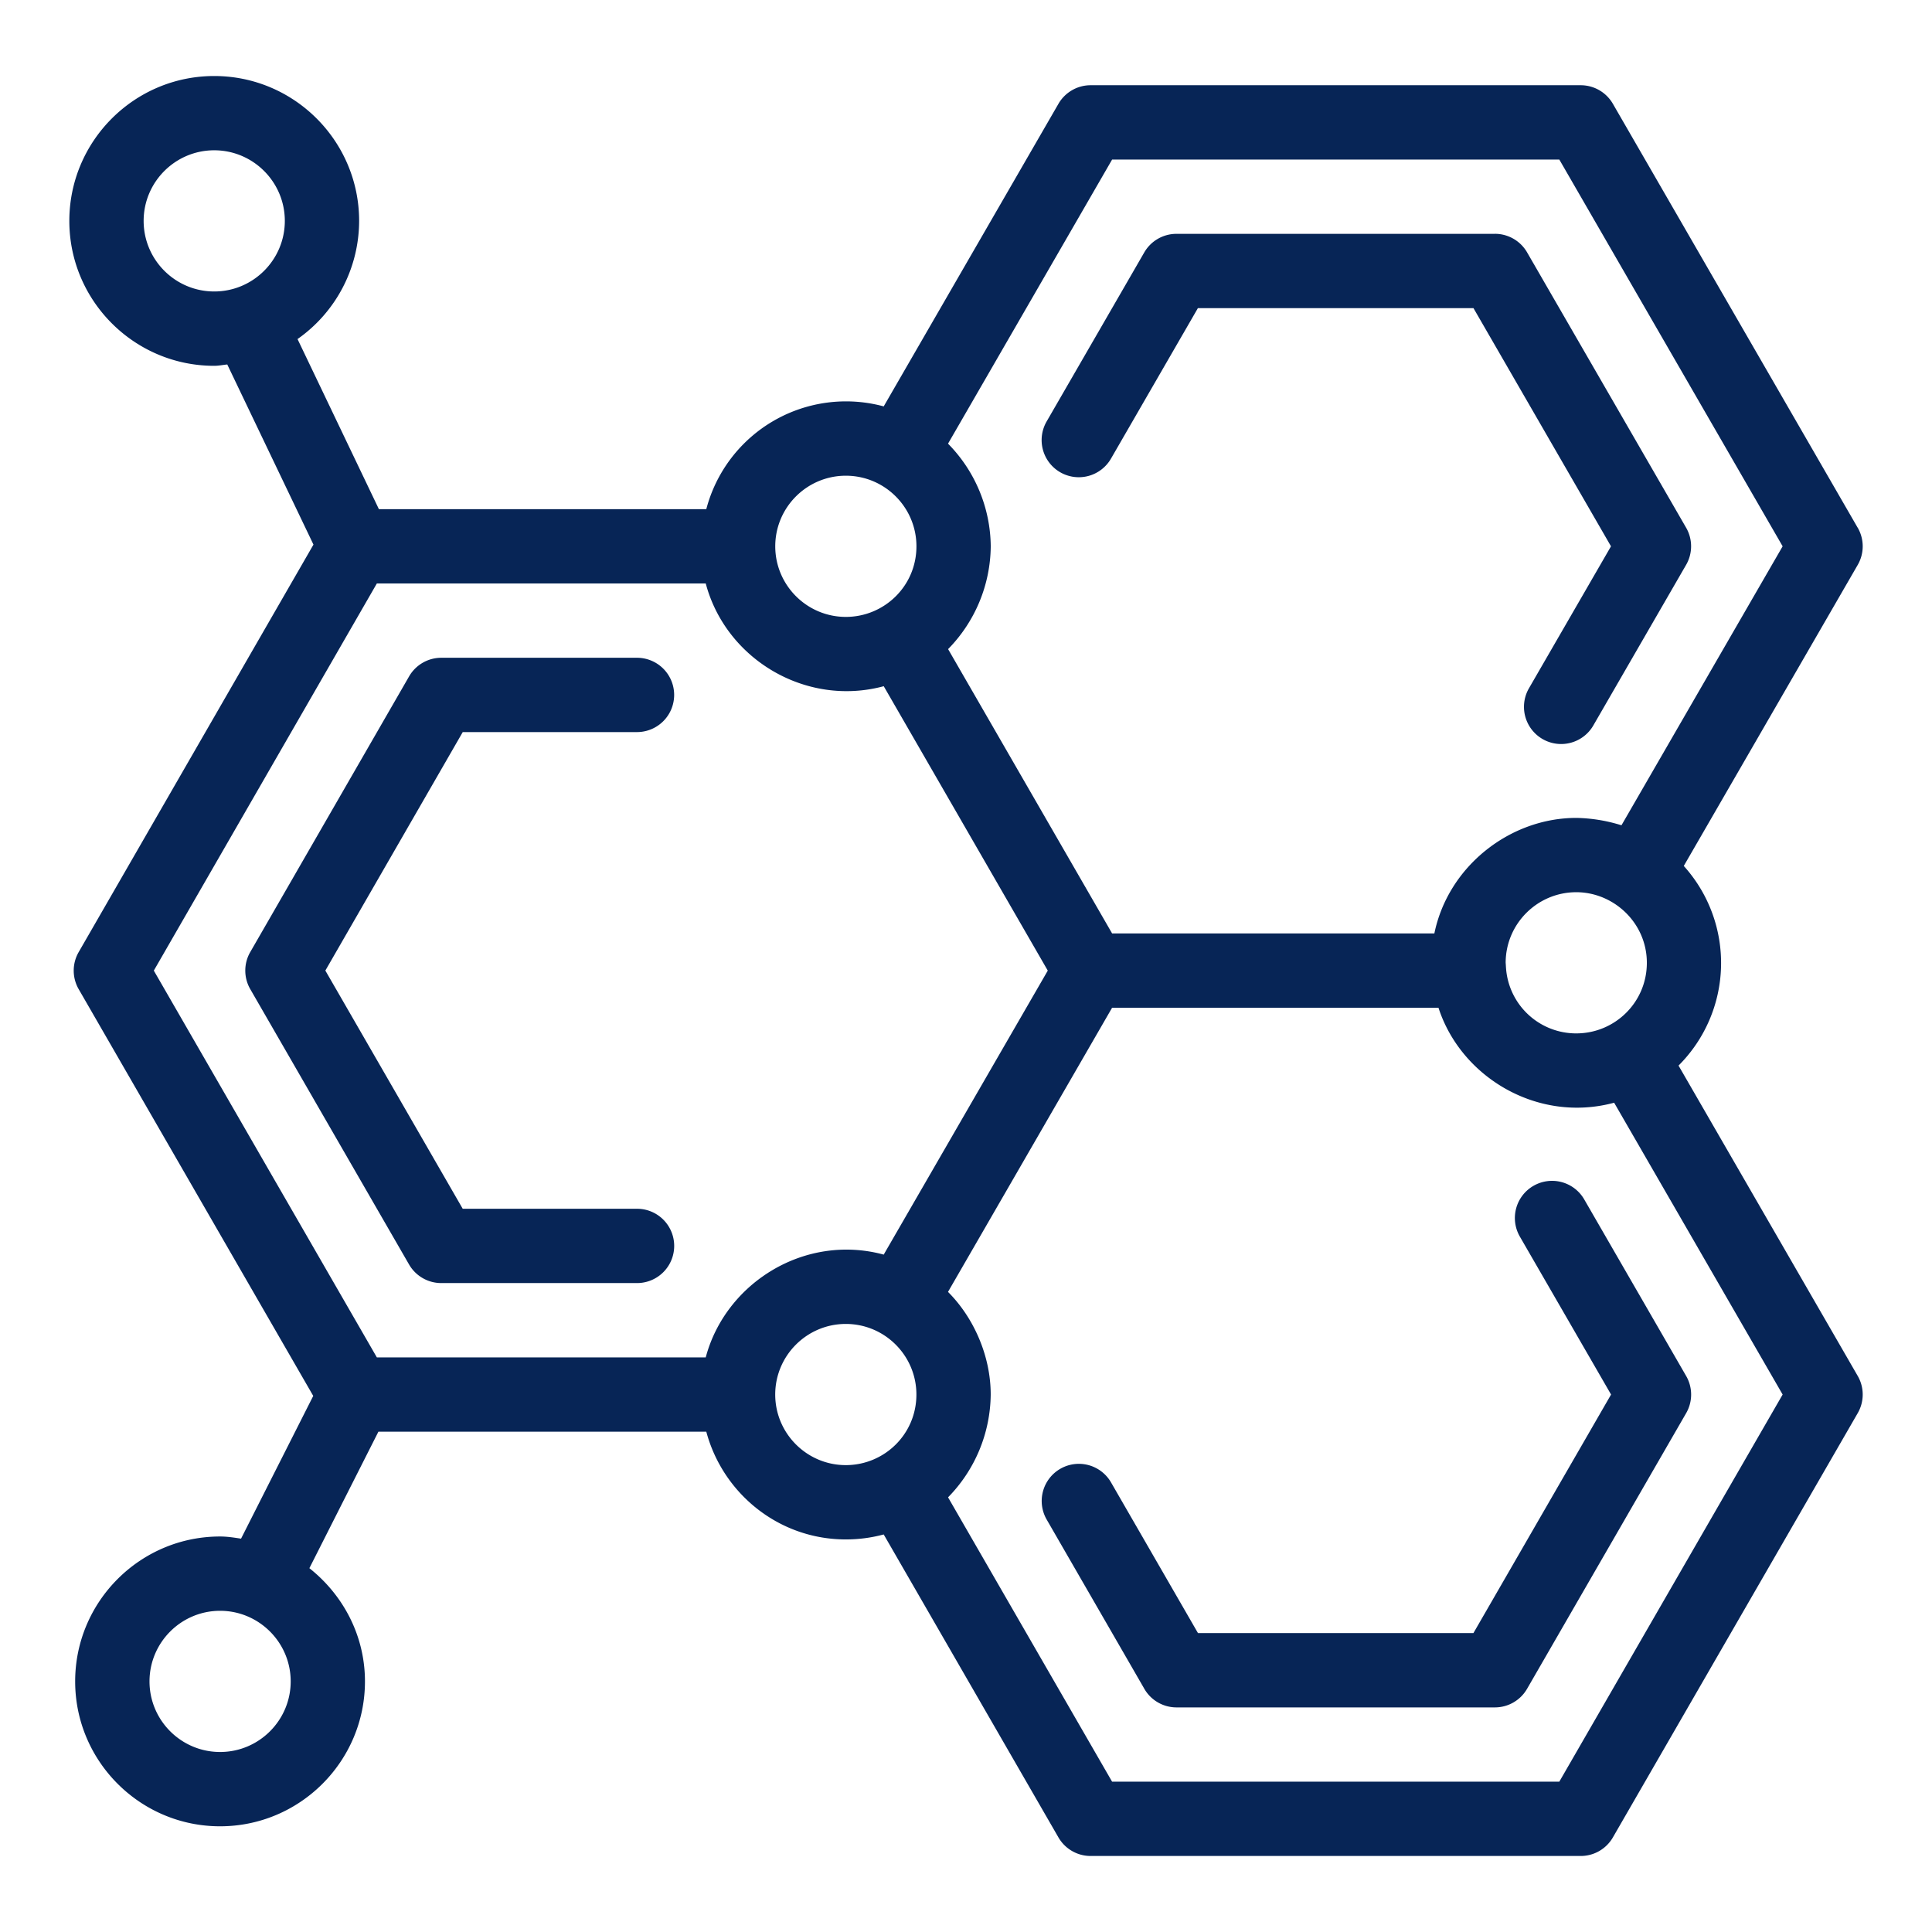 <?xml version="1.0" encoding="UTF-8"?> <svg xmlns="http://www.w3.org/2000/svg" xmlns:xlink="http://www.w3.org/1999/xlink" version="1.1" width="512" height="512" x="0" y="0" viewBox="0 0 52 52" style="enable-background:new 0 0 512 512" xml:space="preserve" class=""><g><path d="m50 14.204-6.589-11.41a1 1 0 0 0-.866-.5h-13.19a1 1 0 0 0-.867.5l-4.703 8.144a3.887 3.887 0 0 0-4.775 2.766h-8.812l-2.19-4.578a3.893 3.893 0 0 0 1.658-3.18c0-2.151-1.75-3.9-3.9-3.9s-3.9 1.749-3.9 3.9 1.75 3.9 3.9 3.9c.12 0 .233-.025.351-.036l2.32 4.848-6.319 10.967a.998.998 0 0 0 0 .999l6.313 10.947-1.943 3.842c-.186-.028-.372-.058-.565-.058-2.15 0-3.9 1.75-3.9 3.9s1.75 3.9 3.9 3.9 3.9-1.749 3.9-3.9c0-1.238-.593-2.332-1.496-3.047l1.858-3.674h8.825c.445 1.664 1.952 2.9 3.755 2.9.351 0 .692-.046 1.02-.134l4.703 8.154a1 1 0 0 0 .866.5h13.19a1 1 0 0 0 .867-.5l6.59-11.42a1 1 0 0 0 0-1l-4.823-8.354a3.9 3.9 0 0 0 .141-5.373l4.682-8.103a1 1 0 0 0 0-1zM3.866 5.945c0-1.047.853-1.9 1.9-1.9s1.9.853 1.9 1.9c0 1.048-.852 1.9-1.9 1.9s-1.9-.852-1.9-1.9zm2.058 41.21c-1.048 0-1.9-.852-1.9-1.9 0-1.047.852-1.9 1.9-1.9 1.047 0 1.9.853 1.9 1.9 0 1.048-.853 1.9-1.9 1.9zm16.842-34.351c1.05 0 1.9.854 1.9 1.9 0 1.073-.869 1.9-1.9 1.9-1.048 0-1.9-.853-1.9-1.9 0-1.048.852-1.9 1.9-1.9zm-12.623 2.9h8.852c.543 2.044 2.7 3.328 4.789 2.766h.002l4.415 7.654-4.38 7.582-.035.062-.005-.001c-2.118-.572-4.253.76-4.786 2.767h-8.852L4.14 26.124zm10.722 21.83c0-1.048.853-1.9 1.9-1.9 1.05 0 1.9.854 1.9 1.9 0 1.073-.868 1.9-1.9 1.9-1.047 0-1.9-.853-1.9-1.9zm21.104 10.42H29.932l-4.415-7.653a4.001 4.001 0 0 0 1.148-2.767c0-1.05-.466-2.081-1.149-2.762v-.001l4.416-7.647h8.785c.605 1.872 2.67 3.109 4.723 2.557l.005-.001 4.535 7.854zm2.356-22.04c0 1.067-.863 1.9-1.9 1.9a1.892 1.892 0 0 1-1.89-1.755c-.003-.03-.006-.117-.01-.145 0-1.048.853-1.9 1.9-1.9 1.006 0 1.9.823 1.9 1.9zm-.682-3.703-.039-.01a4.303 4.303 0 0 0-1.178-.187c-1.78 0-3.447 1.297-3.82 3.11h-8.673l-4.415-7.653a3.998 3.998 0 0 0 1.148-2.767 3.984 3.984 0 0 0-1.149-2.762v-.002l4.416-7.646h12.036l6.011 10.41z" fill="#072556" opacity="1" data-original="#000000" class=""></path><path d="M41.273 31.917a1 1 0 0 0-.366 1.366l2.455 4.251-3.704 6.42h-7.415l-2.336-4.049a1 1 0 1 0-1.732 1l2.625 4.55a1 1 0 0 0 .866.5h8.57a1 1 0 0 0 .865-.5l4.282-7.42a1 1 0 0 0 0-1l-2.743-4.752a1 1 0 0 0-1.367-.366zM40.236 6.294h-8.572a1 1 0 0 0-.866.5l-2.625 4.545a1 1 0 1 0 1.732 1l2.336-4.045h7.418l3.701 6.41-2.208 3.821a1 1 0 1 0 1.733 1l2.497-4.322a1 1 0 0 0 0-1l-4.28-7.41a1 1 0 0 0-.866-.5zM11.876 34.534h5.27a1 1 0 1 0 0-2h-4.692l-3.697-6.411 3.698-6.419h4.69a1 1 0 1 0 0-2h-5.268a1 1 0 0 0-.866.501l-4.275 7.419a.998.998 0 0 0 0 .999l4.274 7.411a1 1 0 0 0 .866.5z" fill="#072556" opacity="1" data-original="#000000" class=""></path></g></svg> 